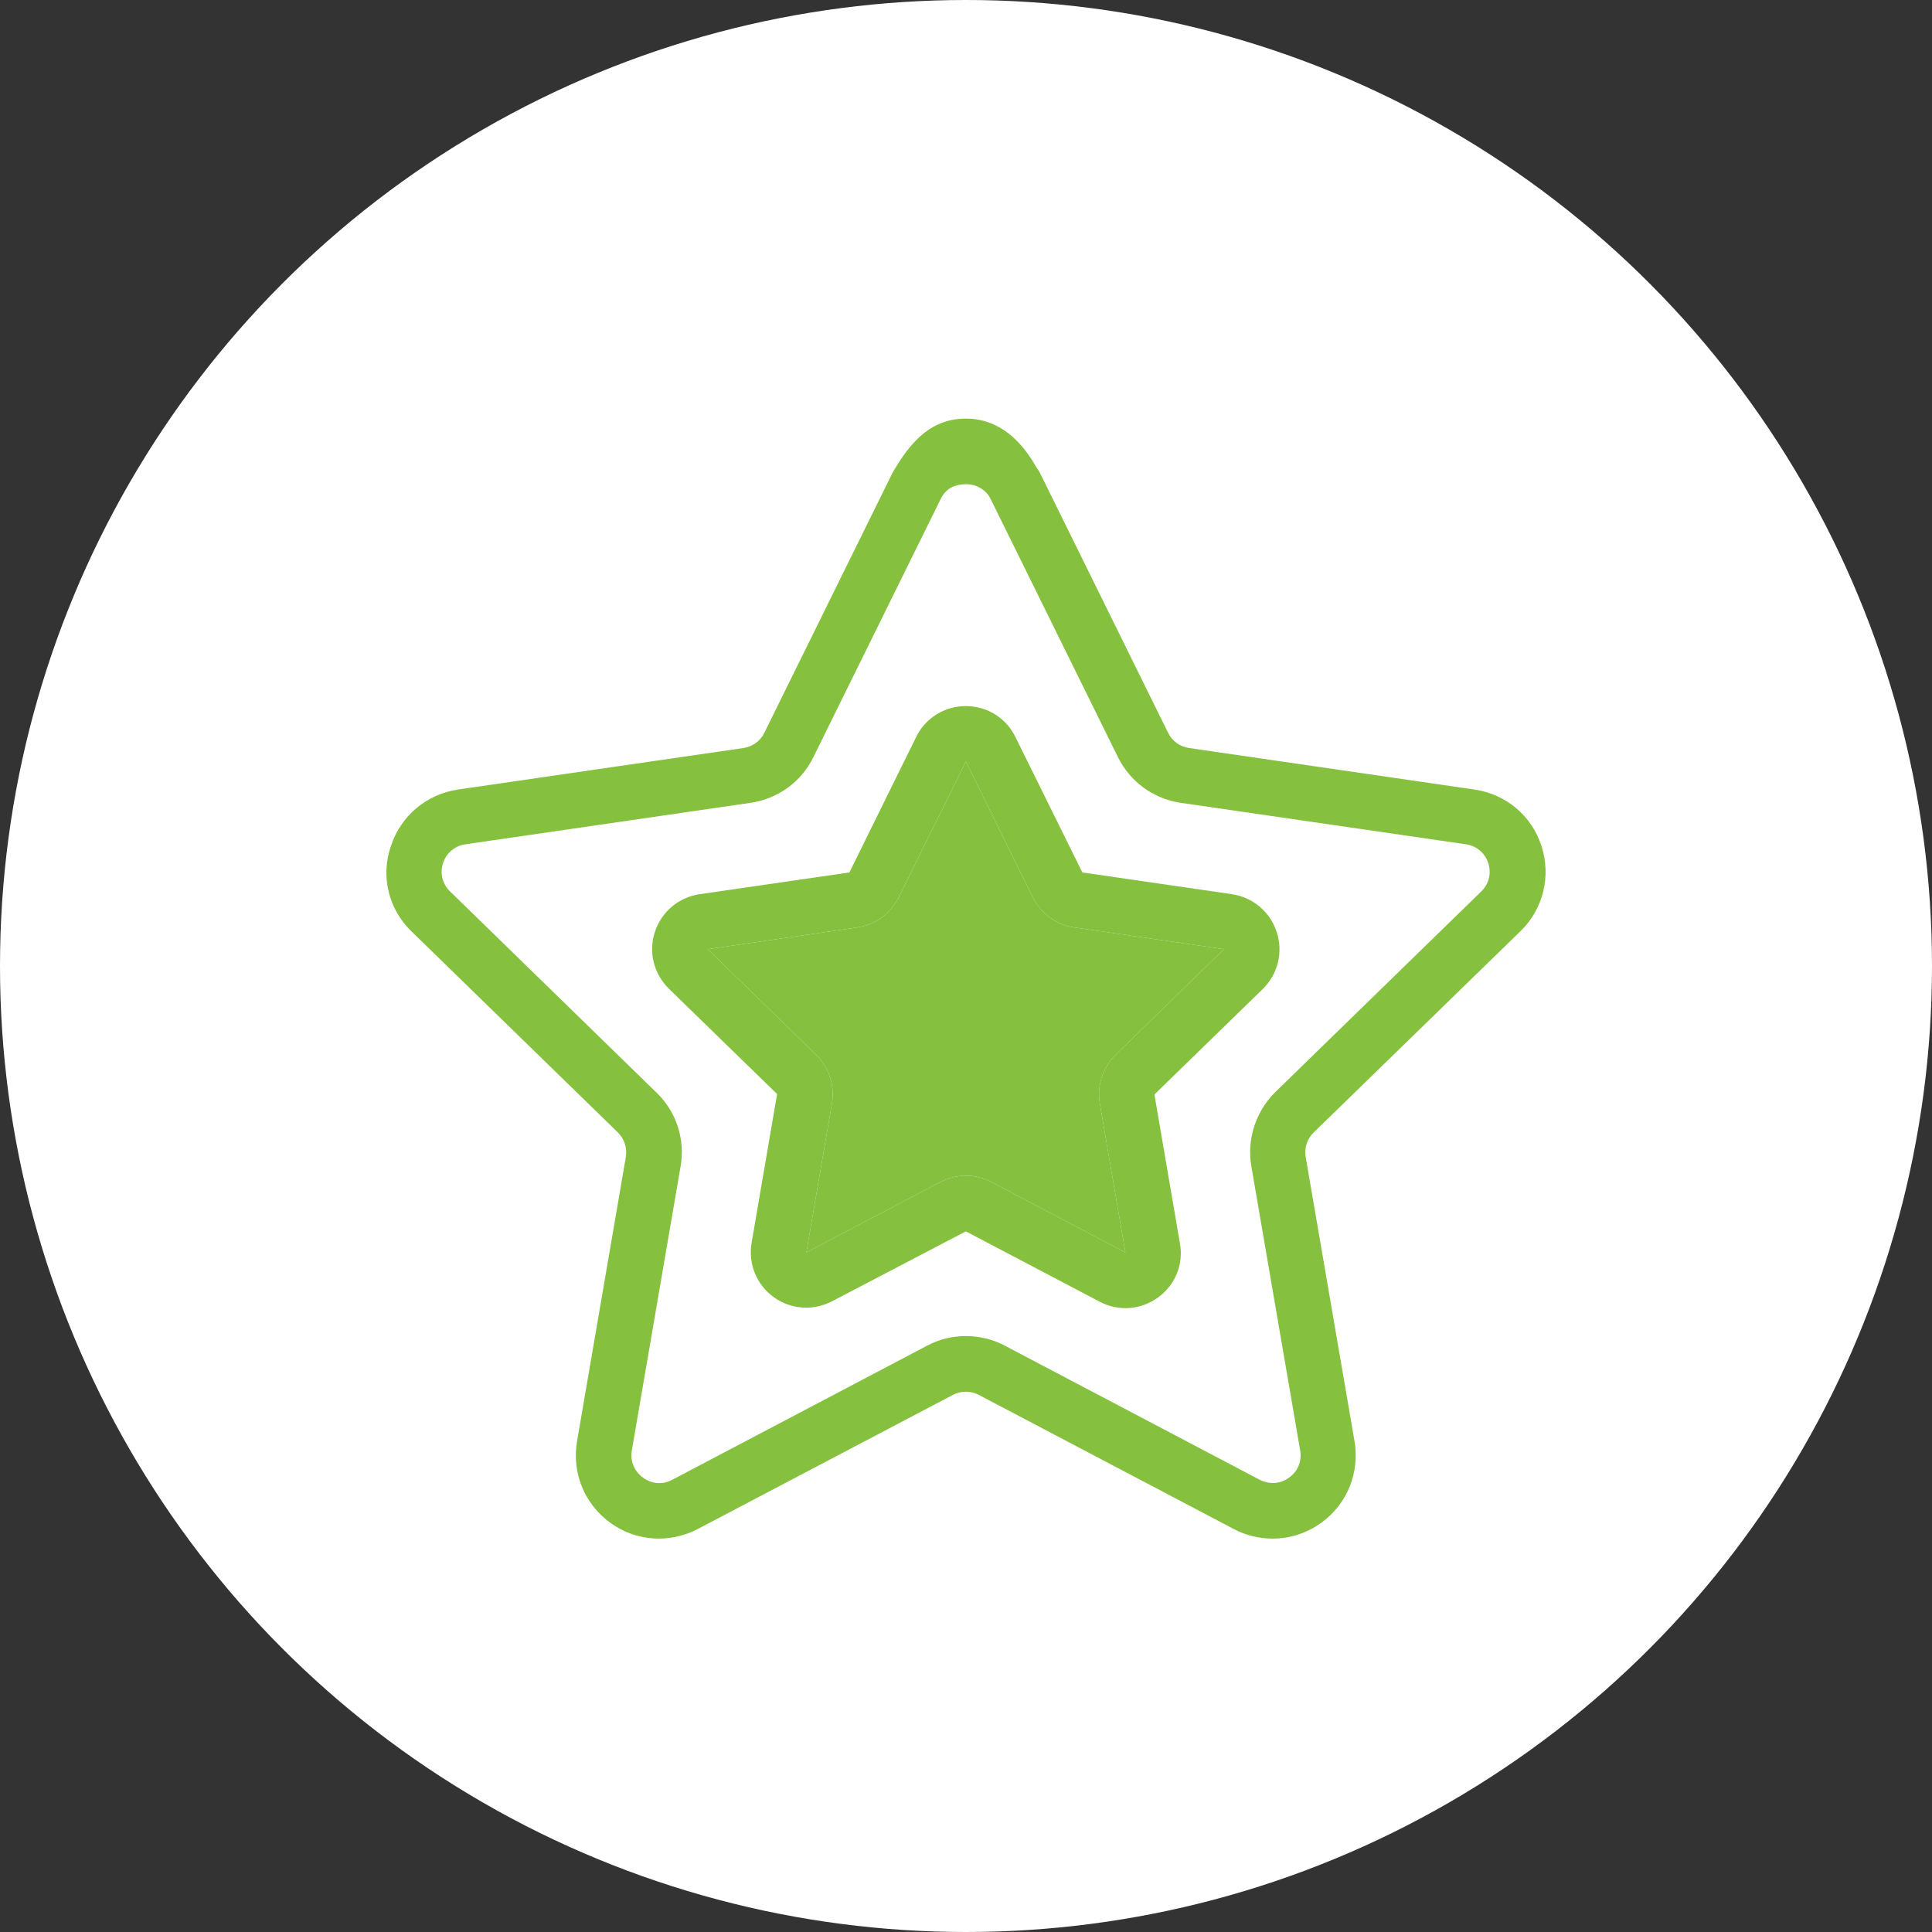 <svg width="40" height="40" viewBox="0 0 40 40" fill="none" xmlns="http://www.w3.org/2000/svg">
<rect x="0" y="0" width="40" height="40" fill="#333333" stroke="none"/>
<circle cx="20" cy="20" r="20" fill="white"/>
<path fill-rule="evenodd" clip-rule="evenodd" d="M31.479 19.28C31.952 18.821 32.117 18.141 31.915 17.517C31.713 16.887 31.18 16.442 30.524 16.346L24.618 15.487C24.429 15.459 24.269 15.344 24.186 15.175L21.545 9.819C21.518 9.764 21.485 9.714 21.453 9.668C21.146 9.126 20.686 8.667 19.998 8.667C19.309 8.667 18.897 9.101 18.551 9.668C18.519 9.718 18.486 9.769 18.464 9.819L15.823 15.175C15.74 15.344 15.579 15.459 15.391 15.487L9.485 16.346C8.833 16.442 8.3 16.887 8.093 17.517C7.878 18.141 8.043 18.821 8.516 19.28L12.792 23.446C12.925 23.579 12.989 23.767 12.957 23.956L11.947 29.839C11.836 30.491 12.098 31.134 12.631 31.524C13.164 31.915 13.862 31.96 14.445 31.657L19.731 28.879C19.896 28.792 20.099 28.792 20.264 28.879L25.545 31.657C25.798 31.791 26.073 31.855 26.349 31.855C26.703 31.855 27.056 31.745 27.36 31.524C27.892 31.138 28.154 30.491 28.044 29.839L27.033 23.956C27.001 23.767 27.061 23.579 27.199 23.446L31.479 19.28ZM25.908 24.148L26.919 30.032C26.955 30.252 26.873 30.463 26.689 30.592C26.51 30.725 26.285 30.739 26.083 30.638L20.801 27.859C20.549 27.726 20.273 27.662 19.997 27.662C19.722 27.662 19.446 27.726 19.198 27.859L13.917 30.638C13.719 30.744 13.494 30.725 13.311 30.592C13.132 30.459 13.044 30.252 13.081 30.032L14.091 24.148C14.188 23.588 14.004 23.019 13.595 22.624L9.32 18.458C9.159 18.302 9.104 18.082 9.173 17.87C9.242 17.659 9.416 17.512 9.637 17.48L15.543 16.621C16.103 16.538 16.59 16.189 16.838 15.68L19.479 10.325C19.553 10.174 19.681 10.055 19.913 10.03C19.944 10.026 19.975 10.024 20.006 10.025C20.121 10.025 20.232 10.059 20.324 10.12C20.4 10.169 20.464 10.237 20.507 10.325L23.148 15.68C23.401 16.189 23.883 16.538 24.443 16.621L30.349 17.48C30.57 17.512 30.744 17.659 30.813 17.87C30.882 18.082 30.827 18.302 30.666 18.458L26.39 22.624C25.995 23.023 25.812 23.593 25.908 24.148Z" fill="#85C03F"/>
<path fill-rule="evenodd" clip-rule="evenodd" d="M19.913 10.03C19.944 10.026 19.975 10.024 20.006 10.025C19.973 10.025 19.942 10.027 19.913 10.03ZM20.324 10.12C20.402 10.171 20.466 10.241 20.507 10.325C20.464 10.237 20.4 10.169 20.324 10.12Z" fill="#85C03F"/>
<path d="M26.432 19.294C26.294 18.876 25.94 18.578 25.504 18.513L22.409 18.063L21.022 15.257C20.833 14.867 20.438 14.619 19.997 14.619C19.557 14.619 19.162 14.862 18.969 15.257L17.586 18.063L14.486 18.513C14.05 18.578 13.696 18.876 13.559 19.294C13.421 19.712 13.536 20.162 13.848 20.47L16.089 22.651L15.561 25.733C15.488 26.165 15.662 26.596 16.016 26.854C16.218 27 16.452 27.074 16.691 27.074C16.875 27.074 17.058 27.028 17.228 26.941L19.997 25.494L22.767 26.95C23.157 27.157 23.621 27.12 23.975 26.863C24.333 26.605 24.508 26.174 24.429 25.742L23.901 22.66L26.142 20.479C26.459 20.167 26.57 19.717 26.432 19.294ZM23.102 21.834C22.831 22.096 22.707 22.477 22.771 22.849L23.3 25.93L20.53 24.474C20.365 24.387 20.181 24.341 19.997 24.341C19.814 24.341 19.63 24.387 19.465 24.474L16.695 25.93L17.224 22.849C17.288 22.477 17.164 22.096 16.893 21.834L14.652 19.652L17.747 19.202C18.119 19.147 18.445 18.913 18.61 18.573L19.997 15.767L21.38 18.573C21.545 18.913 21.871 19.147 22.243 19.202L25.339 19.652L23.102 21.834Z" fill="#85C03F"/>
<path d="M23.102 21.834C22.831 22.096 22.707 22.477 22.771 22.849L23.3 25.93L20.53 24.474C20.365 24.387 20.181 24.341 19.997 24.341C19.814 24.341 19.63 24.387 19.465 24.474L16.695 25.93L17.224 22.849C17.288 22.477 17.164 22.096 16.893 21.834L14.652 19.652L17.747 19.202C18.119 19.147 18.445 18.913 18.61 18.573L19.997 15.767L21.38 18.573C21.545 18.913 21.871 19.147 22.243 19.202L25.339 19.652L23.102 21.834Z" fill="#85C03F"/>
</svg>
